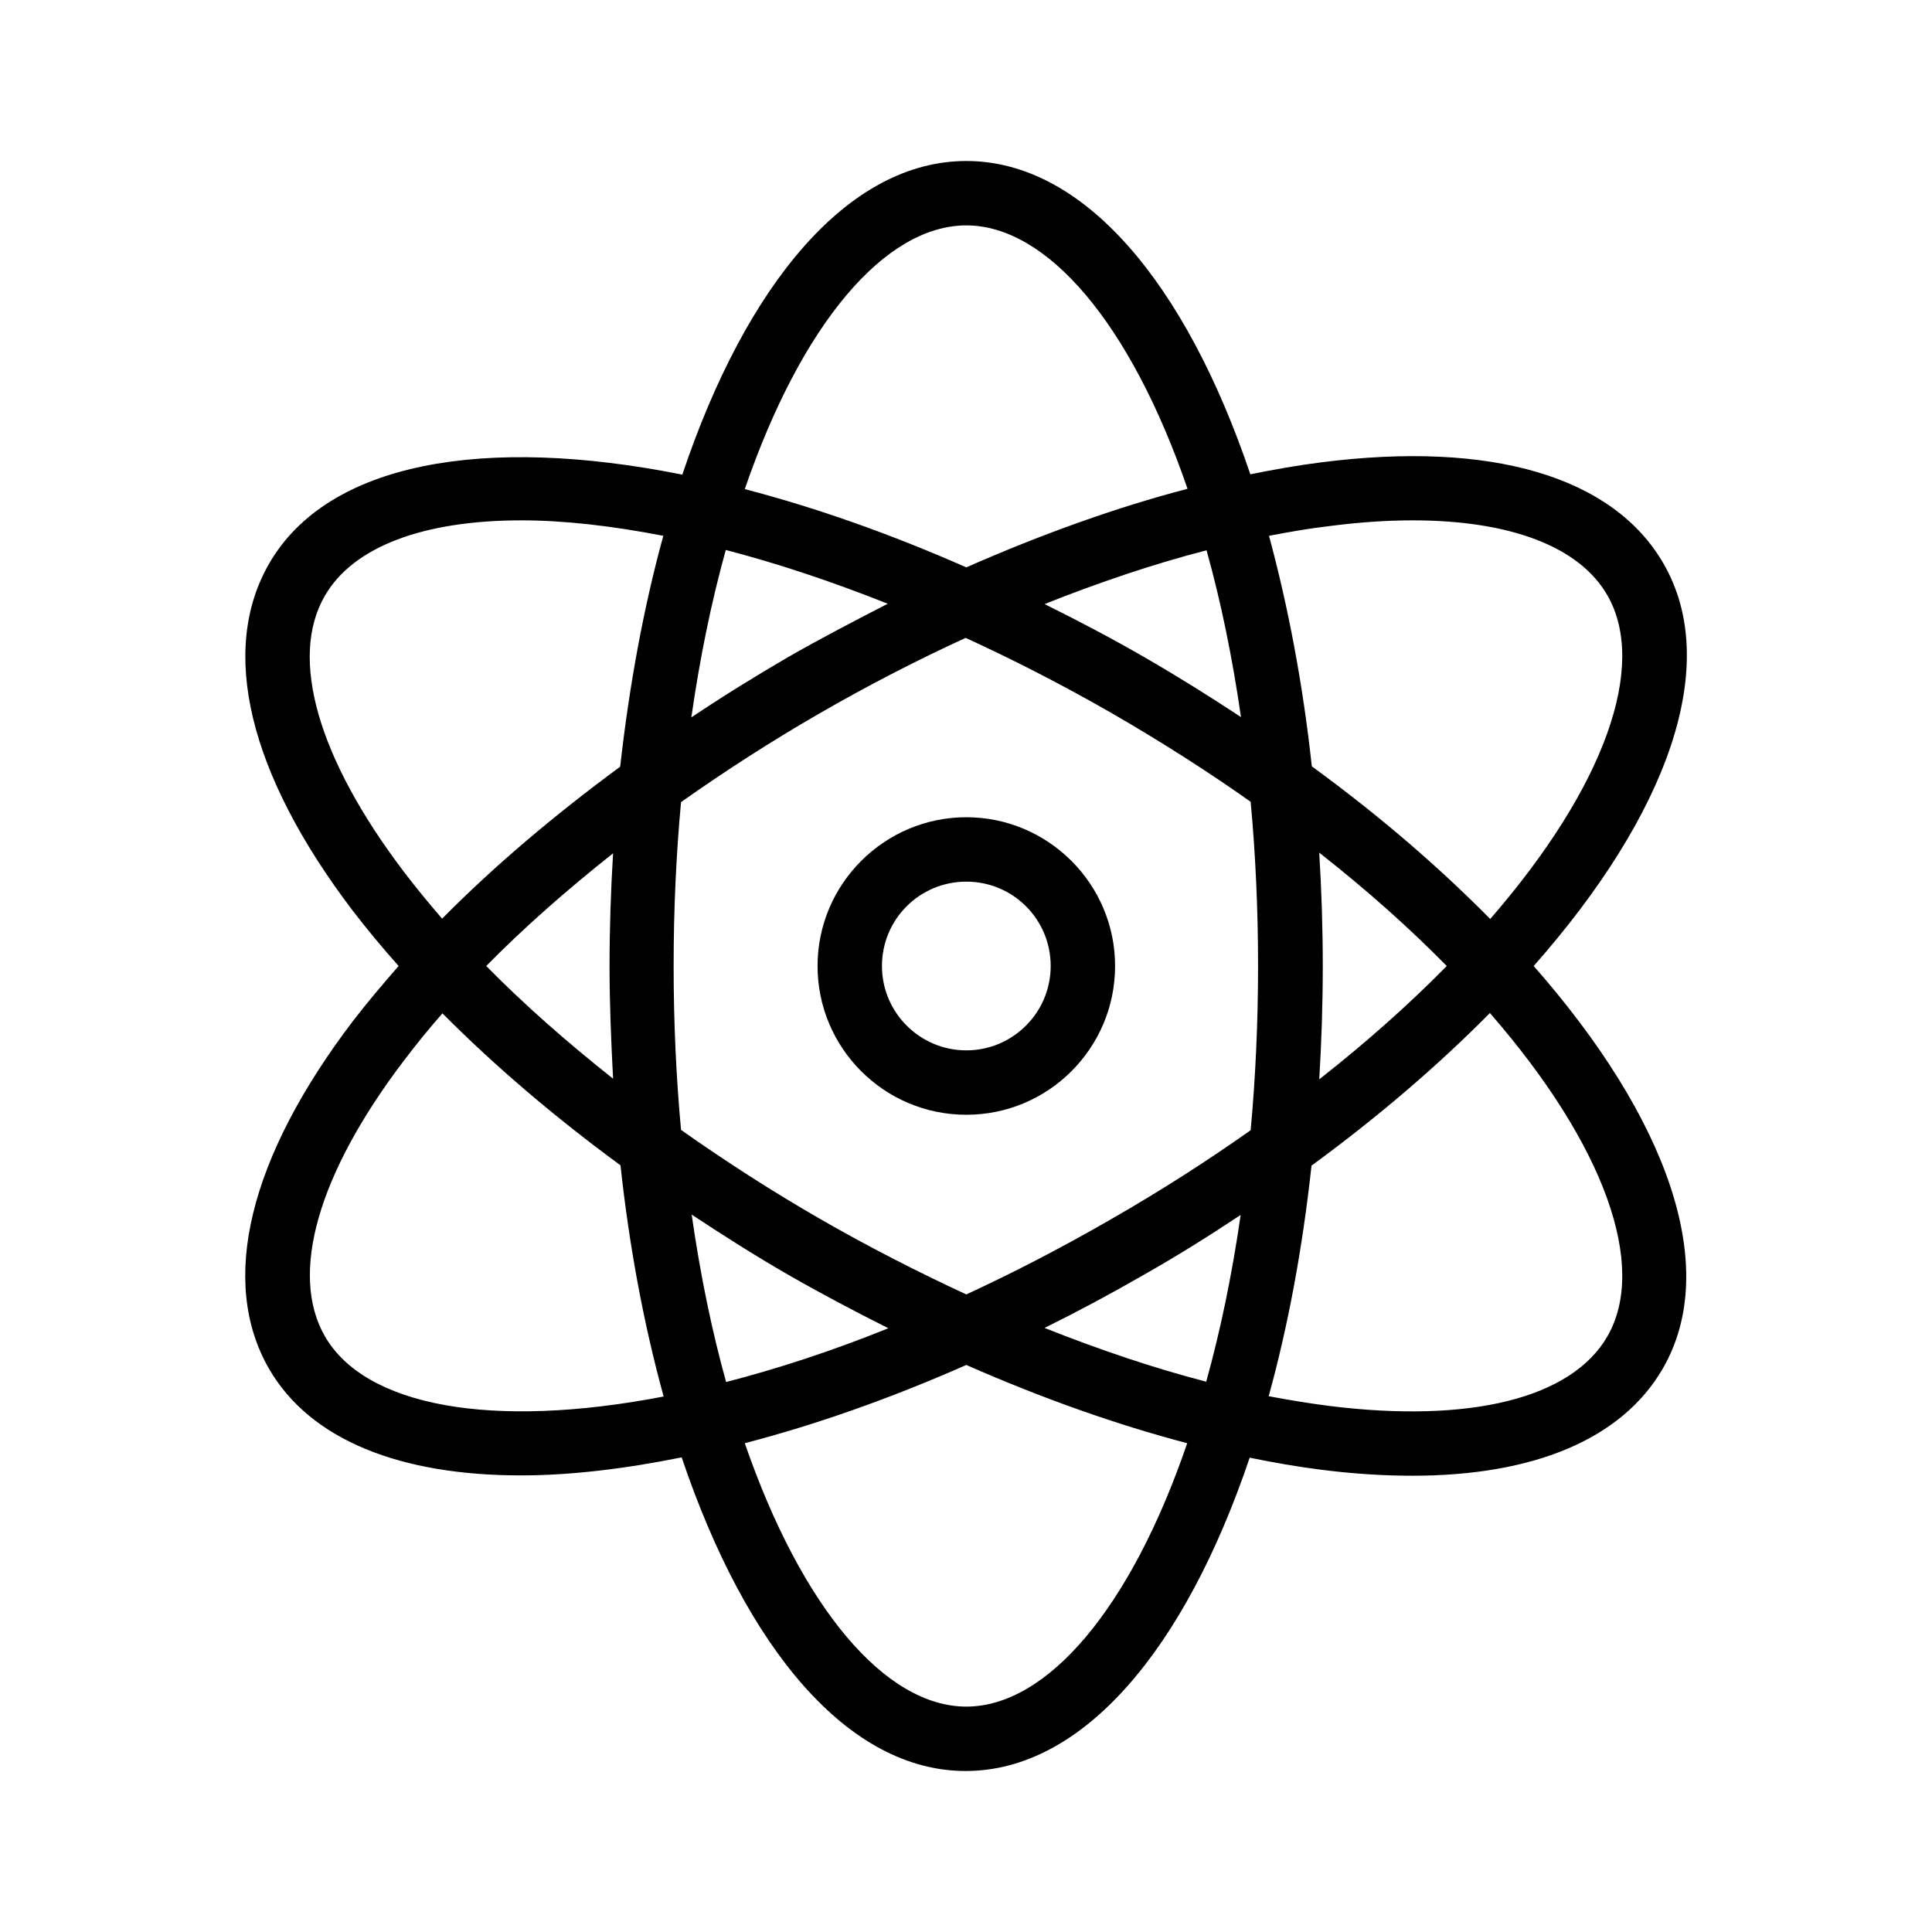 <svg id="Layer_3" enable-background="new 0 0 60 60" height="512" viewBox="0 0 60 60" width="512" xmlns="http://www.w3.org/2000/svg"><path d="m51.66 17.5c-1.56-2.7-5.34-3.82-10.64-3.14-.71.09-1.45.22-2.19.37-2.01-5.95-5.18-9.73-8.82-9.73s-6.82 3.78-8.82 9.74c-6.15-1.23-11.01-.39-12.83 2.76-1.56 2.7-.64 6.53 2.6 10.79.44.57.91 1.14 1.42 1.71-.5.57-.98 1.14-1.42 1.71-3.24 4.26-4.16 8.09-2.61 10.79 1.29 2.24 4.11 3.32 7.83 3.32 1.52 0 3.21-.2 4.99-.56 2.01 5.96 5.18 9.74 8.82 9.74s6.81-3.78 8.82-9.73c.74.15 1.48.28 2.19.37 1.01.13 1.96.19 2.86.19 3.8 0 6.52-1.15 7.78-3.33 1.82-3.15.13-7.79-4.01-12.5 4.16-4.71 5.85-9.35 4.03-12.5zm-21.65-10.5c2.5 0 5.1 3.03 6.87 8.18-2.22.58-4.53 1.41-6.87 2.44-2.38-1.05-4.69-1.86-6.88-2.43 1.77-5.16 4.37-8.19 6.88-8.19zm9.06 23c0 1.78-.08 3.48-.23 5.1-1.33.94-2.76 1.86-4.31 2.75-1.54.89-3.05 1.67-4.52 2.35-1.51-.7-3.04-1.48-4.55-2.35s-2.95-1.8-4.31-2.76c-.15-1.62-.23-3.31-.23-5.09s.08-3.47.23-5.09c1.36-.96 2.8-1.89 4.31-2.76s3.02-1.65 4.53-2.34c1.48.68 2.99 1.45 4.54 2.34 1.54.89 2.98 1.81 4.31 2.75.15 1.62.23 3.32.23 5.1zm1.9-3.52c1.49 1.17 2.81 2.35 3.96 3.52-1.15 1.17-2.47 2.35-3.96 3.52.07-1.15.11-2.32.11-3.52s-.04-2.37-.11-3.52zm-2.44 11.25c-.27 1.87-.63 3.6-1.07 5.18-1.62-.42-3.31-.99-5.02-1.67 1.03-.51 2.06-1.06 3.1-1.66 1.04-.59 2.03-1.21 2.99-1.85zm-10.94 3.52c-1.76.71-3.45 1.26-5.04 1.67-.44-1.58-.8-3.32-1.07-5.2.97.64 1.96 1.27 3 1.87 1.03.59 2.07 1.14 3.11 1.66zm-8.55-7.75c-1.44-1.14-2.77-2.31-3.94-3.5 1.17-1.19 2.5-2.36 3.94-3.5-.07 1.14-.11 2.31-.11 3.5s.05 2.36.11 3.5zm5.43-13.09c-1.03.6-2.03 1.22-3 1.87.27-1.88.63-3.62 1.07-5.2 1.58.41 3.27.97 5.03 1.67-1.03.53-2.07 1.07-3.1 1.66zm11.07 0c-1.04-.6-2.07-1.14-3.1-1.65 1.71-.68 3.4-1.25 5.03-1.67.44 1.57.8 3.31 1.07 5.18-.97-.64-1.96-1.26-3-1.86zm-25.45-1.91c.88-1.52 3.05-2.34 6.11-2.34 1.31 0 2.8.17 4.4.48-.6 2.18-1.05 4.59-1.34 7.17-2.05 1.51-3.92 3.09-5.53 4.72-.42-.49-.82-.97-1.19-1.46-2.67-3.52-3.57-6.64-2.45-8.57zm0 23c-1.11-1.93-.22-5.05 2.46-8.57.37-.49.77-.98 1.19-1.46 1.61 1.62 3.47 3.21 5.53 4.72.28 2.59.74 5 1.34 7.18-5.35 1.03-9.27.3-10.52-1.87zm19.92 11.5c-2.5 0-5.1-3.03-6.88-8.18 2.19-.57 4.5-1.38 6.88-2.43 2.34 1.03 4.65 1.85 6.86 2.43-1.76 5.15-4.36 8.18-6.86 8.18zm19.91-11.5c-1.11 1.93-4.27 2.71-8.66 2.16-.61-.08-1.23-.18-1.86-.3.6-2.17 1.05-4.58 1.33-7.16 2.09-1.53 3.95-3.13 5.54-4.74 3.58 4.11 4.9 7.87 3.65 10.04zm-3.64-12.96c-1.59-1.61-3.44-3.21-5.54-4.74-.28-2.58-.74-4.98-1.33-7.16.63-.12 1.25-.23 1.86-.3.92-.12 1.79-.18 2.6-.18 3.02 0 5.18.81 6.05 2.33 1.25 2.18-.07 5.94-3.64 10.05z"/><path d="m30.01 25.38c-2.54 0-4.62 2.07-4.62 4.62s2.07 4.62 4.62 4.62 4.62-2.07 4.62-4.62-2.08-4.62-4.62-4.62zm0 7.24c-1.44 0-2.62-1.17-2.62-2.62s1.17-2.62 2.62-2.62 2.62 1.17 2.62 2.62-1.18 2.62-2.62 2.62z"/></svg>